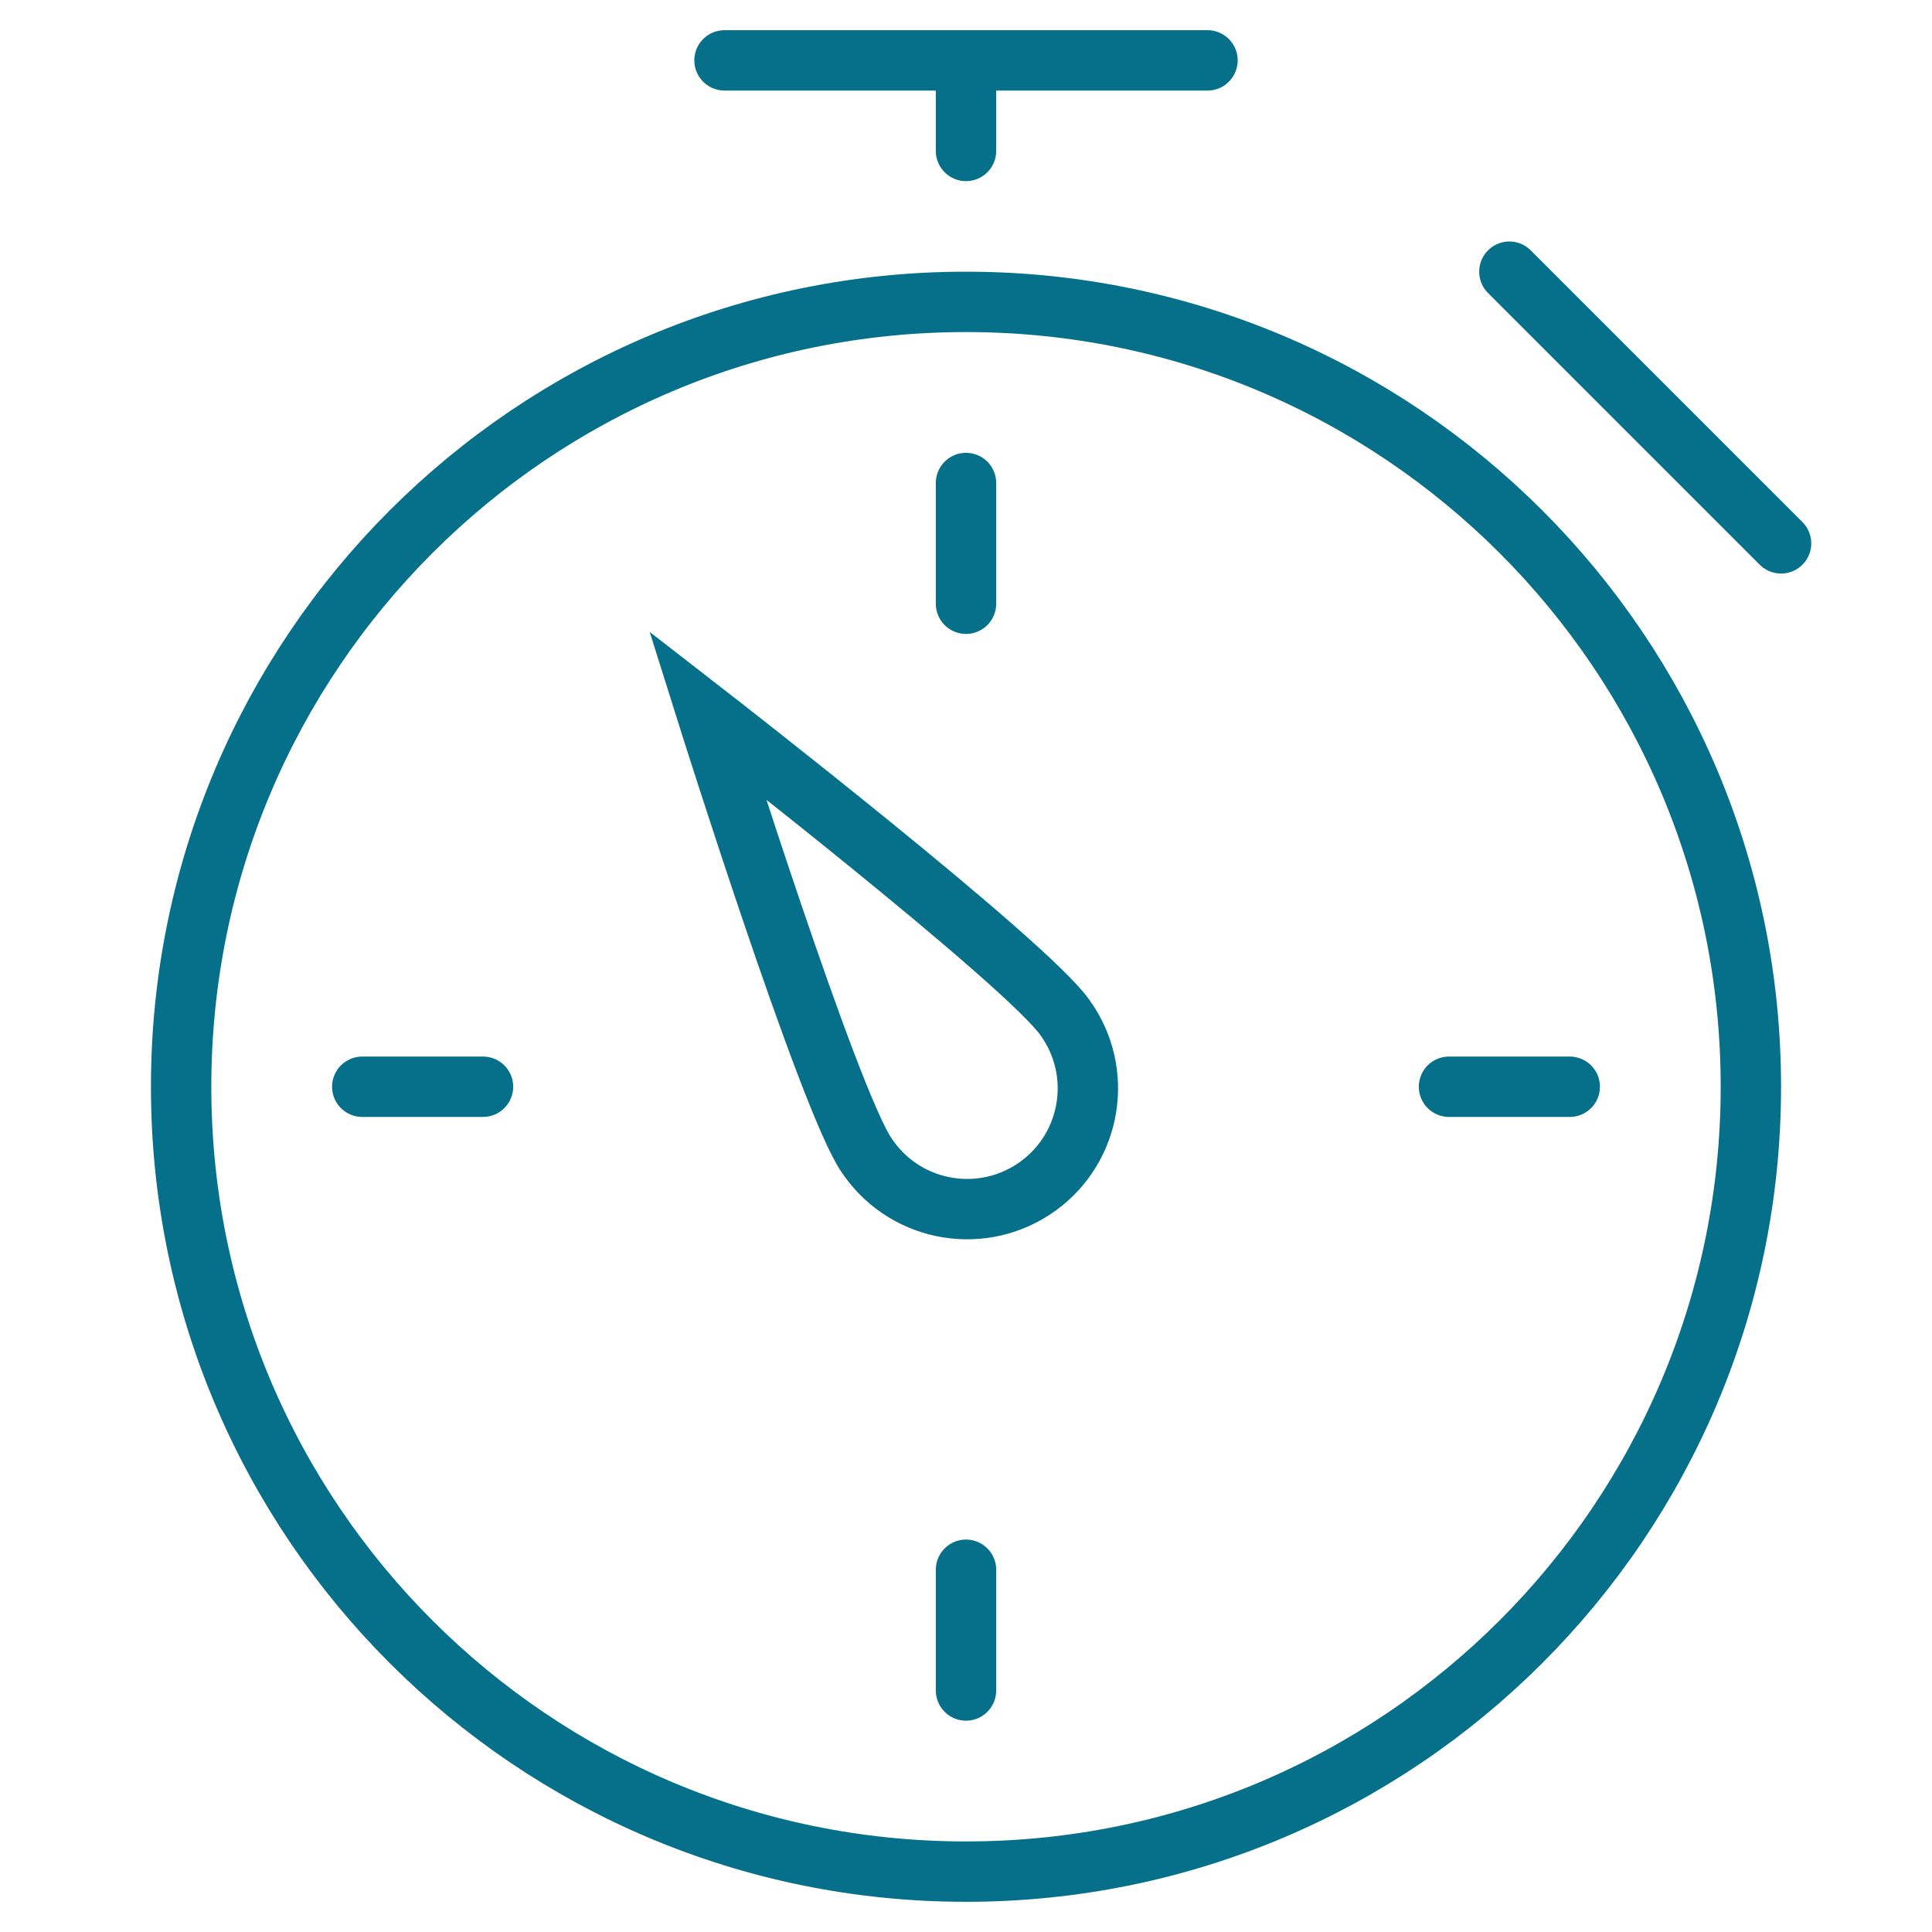 <svg viewBox="0 0 64 64" xmlns="http://www.w3.org/2000/svg"><path d="M24,2h16 M32,2v3 M32,10 c14.359,0,26,11.641,26,26S46.359,62,32,62S6,50.359,6,36S17.641,10,32,10z M28.716,38.284c-1.261-1.814-5.281-14.6-5.281-14.6	S34.022,31.9,35.283,33.717c1.291,1.793,0.884,4.293-0.909,5.583s-4.293,0.884-5.583-0.909C28.765,38.356,28.74,38.32,28.716,38.284	z M32,16v4 M52,36h-4 M32,56v-4 M12,36h4 M50,9l9,9" stroke-miterlimit="10" stroke-linecap="round" stroke-width="2" stroke="#06708a" fill="none"></path></svg>